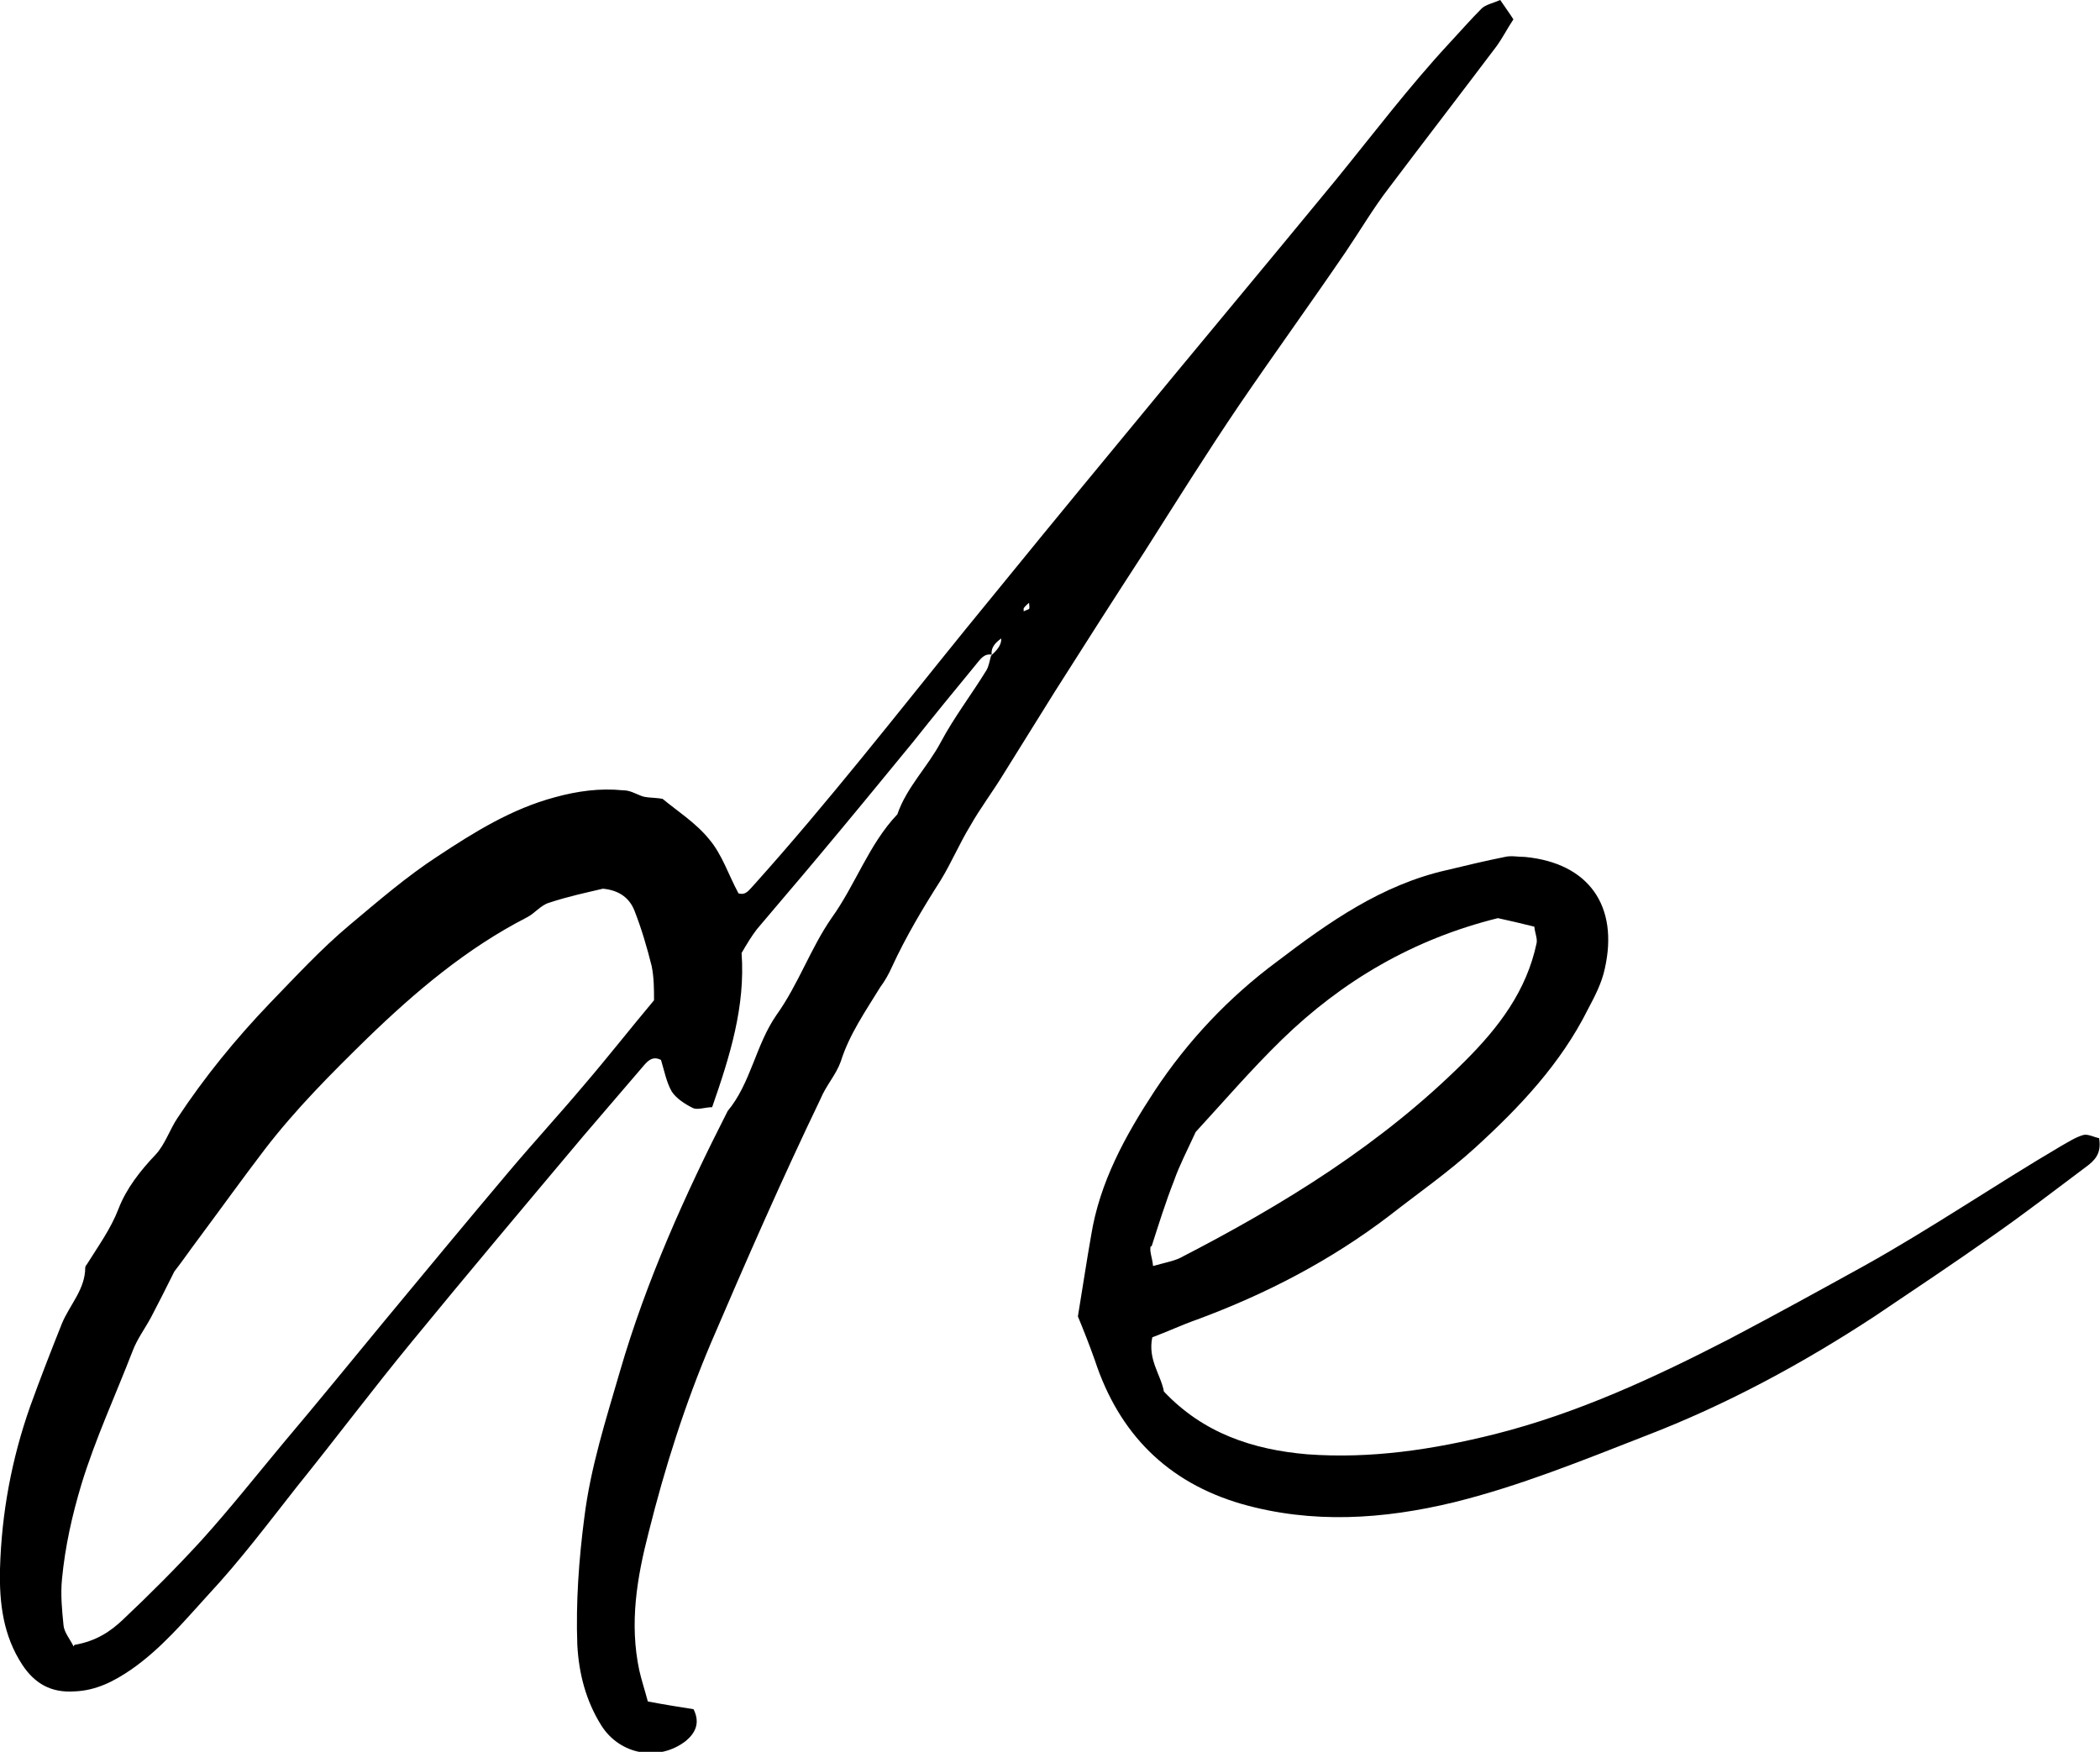 <svg xmlns="http://www.w3.org/2000/svg" id="a" viewBox="0 0 27.1 22.61"><path d="M12.8,8.45c-.1-.02-.15,.06-.2,.12-.28,.34-.55,.67-.82,1.01-.41,.5-.82,1-1.24,1.5-.25,.3-.51,.6-.77,.91-.07,.09-.13,.19-.2,.31,.05,.69-.15,1.33-.38,1.99-.09,0-.19,.04-.25,.01-.1-.05-.21-.12-.27-.21-.07-.12-.1-.28-.14-.41-.1-.05-.16,0-.22,.07-.26,.3-.52,.61-.78,.91-.74,.88-1.48,1.76-2.21,2.65-.51,.62-.99,1.26-1.49,1.88-.37,.47-.73,.95-1.14,1.39-.31,.34-.61,.7-1,.97-.22,.15-.45,.27-.73,.28-.3,.02-.51-.1-.67-.34C.04,21.11-.01,20.69,0,20.25c.02-.72,.15-1.42,.39-2.1,.13-.36,.27-.72,.41-1.07,.1-.24,.3-.44,.3-.72,0-.01,.01-.03,.02-.04,.15-.24,.31-.46,.41-.72,.1-.26,.28-.49,.48-.7,.12-.13,.18-.32,.28-.47,.35-.53,.75-1.02,1.19-1.48,.33-.34,.66-.7,1.03-1.01,.37-.31,.74-.63,1.14-.89,.47-.31,.95-.61,1.51-.76,.29-.08,.58-.12,.88-.09,.09,0,.15,.04,.23,.07,.07,.03,.16,.02,.28,.04,.18,.15,.43,.31,.6,.52,.17,.2,.25,.46,.38,.7,.1,.03,.14-.05,.2-.11,.96-1.07,1.84-2.2,2.74-3.31,.66-.81,1.33-1.63,2-2.44,.92-1.12,1.85-2.23,2.77-3.35,.48-.59,.95-1.21,1.47-1.77,.14-.15,.27-.3,.41-.44,.05-.05,.15-.07,.24-.11,.06,.09,.12,.17,.17,.25-.08,.12-.14,.24-.22,.35-.46,.61-.93,1.22-1.39,1.83-.2,.26-.37,.55-.56,.83-.45,.66-.92,1.31-1.37,1.97-.42,.62-.82,1.26-1.22,1.89-.39,.6-.78,1.21-1.16,1.81-.22,.35-.44,.71-.66,1.06-.14,.23-.3,.44-.43,.67-.14,.23-.24,.47-.38,.7-.23,.36-.45,.73-.63,1.12-.04,.09-.09,.18-.15,.26-.19,.31-.4,.61-.51,.96-.06,.17-.19,.31-.26,.48-.5,1.04-.96,2.09-1.41,3.14-.34,.8-.6,1.62-.81,2.46-.15,.58-.25,1.17-.12,1.78,.03,.13,.07,.25,.11,.4,.21,.04,.4,.07,.59,.1,.09,.18,.02,.31-.1,.41-.35,.27-.85,.18-1.09-.2-.2-.32-.29-.67-.31-1.04-.02-.55,.02-1.1,.09-1.64,.08-.65,.28-1.27,.46-1.89,.34-1.17,.84-2.28,1.39-3.36,.3-.36,.36-.85,.63-1.24,.28-.39,.44-.86,.71-1.25,.31-.43,.48-.95,.85-1.34,.12-.35,.39-.61,.56-.93,.17-.32,.4-.62,.59-.93,.03-.05,.04-.12,.06-.19q.14-.12,.13-.22c-.08,.06-.14,.12-.12,.23ZM.96,21.23c.29-.05,.47-.18,.62-.32,.35-.33,.69-.67,1.02-1.03,.37-.41,.71-.84,1.06-1.26,.44-.52,.87-1.05,1.3-1.57,.53-.64,1.06-1.28,1.6-1.92,.32-.38,.66-.75,.98-1.13,.3-.35,.59-.72,.9-1.09,0-.14,0-.29-.03-.44-.06-.24-.13-.48-.22-.71-.06-.16-.19-.27-.41-.29-.21,.05-.45,.1-.69,.18-.11,.03-.19,.14-.29,.19-.78,.4-1.44,.96-2.06,1.56-.46,.45-.92,.91-1.32,1.43-.29,.38-.57,.77-.86,1.16-.12,.16-.23,.32-.31,.42-.12,.24-.21,.42-.3,.59-.08,.15-.18,.28-.24,.44-.22,.57-.48,1.13-.66,1.72-.12,.4-.21,.8-.25,1.22-.02,.2,0,.4,.02,.6,.01,.09,.08,.17,.13,.27ZM13.28,7.78s-.05,.04-.07,.07c0,0,0,.03,0,.04,.02-.01,.05-.02,.07-.03,.01-.02,0-.05,0-.08Z"></path><path d="M27.09,14.7c.03,.19-.06,.28-.17,.36-.4,.3-.79,.6-1.19,.88-.51,.36-1.02,.7-1.54,1.05-.93,.61-1.91,1.14-2.95,1.54-.82,.32-1.63,.65-2.48,.86-.91,.22-1.83,.28-2.74,.02-.96-.28-1.58-.91-1.89-1.85-.07-.2-.15-.4-.22-.57,.06-.36,.11-.7,.17-1.04,.11-.69,.44-1.29,.82-1.87,.43-.65,.96-1.21,1.58-1.67,.67-.51,1.35-.99,2.19-1.18,.25-.06,.5-.12,.75-.17,.08-.02,.17,0,.26,0,.83,.08,1.21,.64,1.03,1.44-.04,.19-.13,.36-.22,.53-.35,.7-.88,1.26-1.45,1.78-.35,.32-.74,.59-1.11,.88-.76,.58-1.59,1.01-2.48,1.34-.2,.07-.39,.16-.58,.23-.06,.29,.11,.48,.15,.7,.51,.54,1.15,.75,1.85,.81,.82,.06,1.62-.06,2.42-.26,1.07-.27,2.06-.73,3.03-1.23,.59-.31,1.17-.63,1.75-.95,.86-.48,1.68-1.04,2.53-1.54,.09-.05,.18-.11,.28-.14,.06-.02,.15,.03,.21,.04Zm-12.24,1.38c-.02,.07,.02,.15,.03,.26,.14-.04,.25-.06,.34-.1,1.34-.69,2.61-1.47,3.69-2.55,.43-.43,.79-.9,.92-1.52,.01-.06-.02-.12-.03-.21-.16-.04-.33-.08-.47-.11-1.09,.27-2.01,.81-2.79,1.57-.4,.39-.76,.81-1.11,1.19-.11,.24-.21,.43-.28,.63-.11,.28-.2,.57-.29,.85Z"></path></svg>